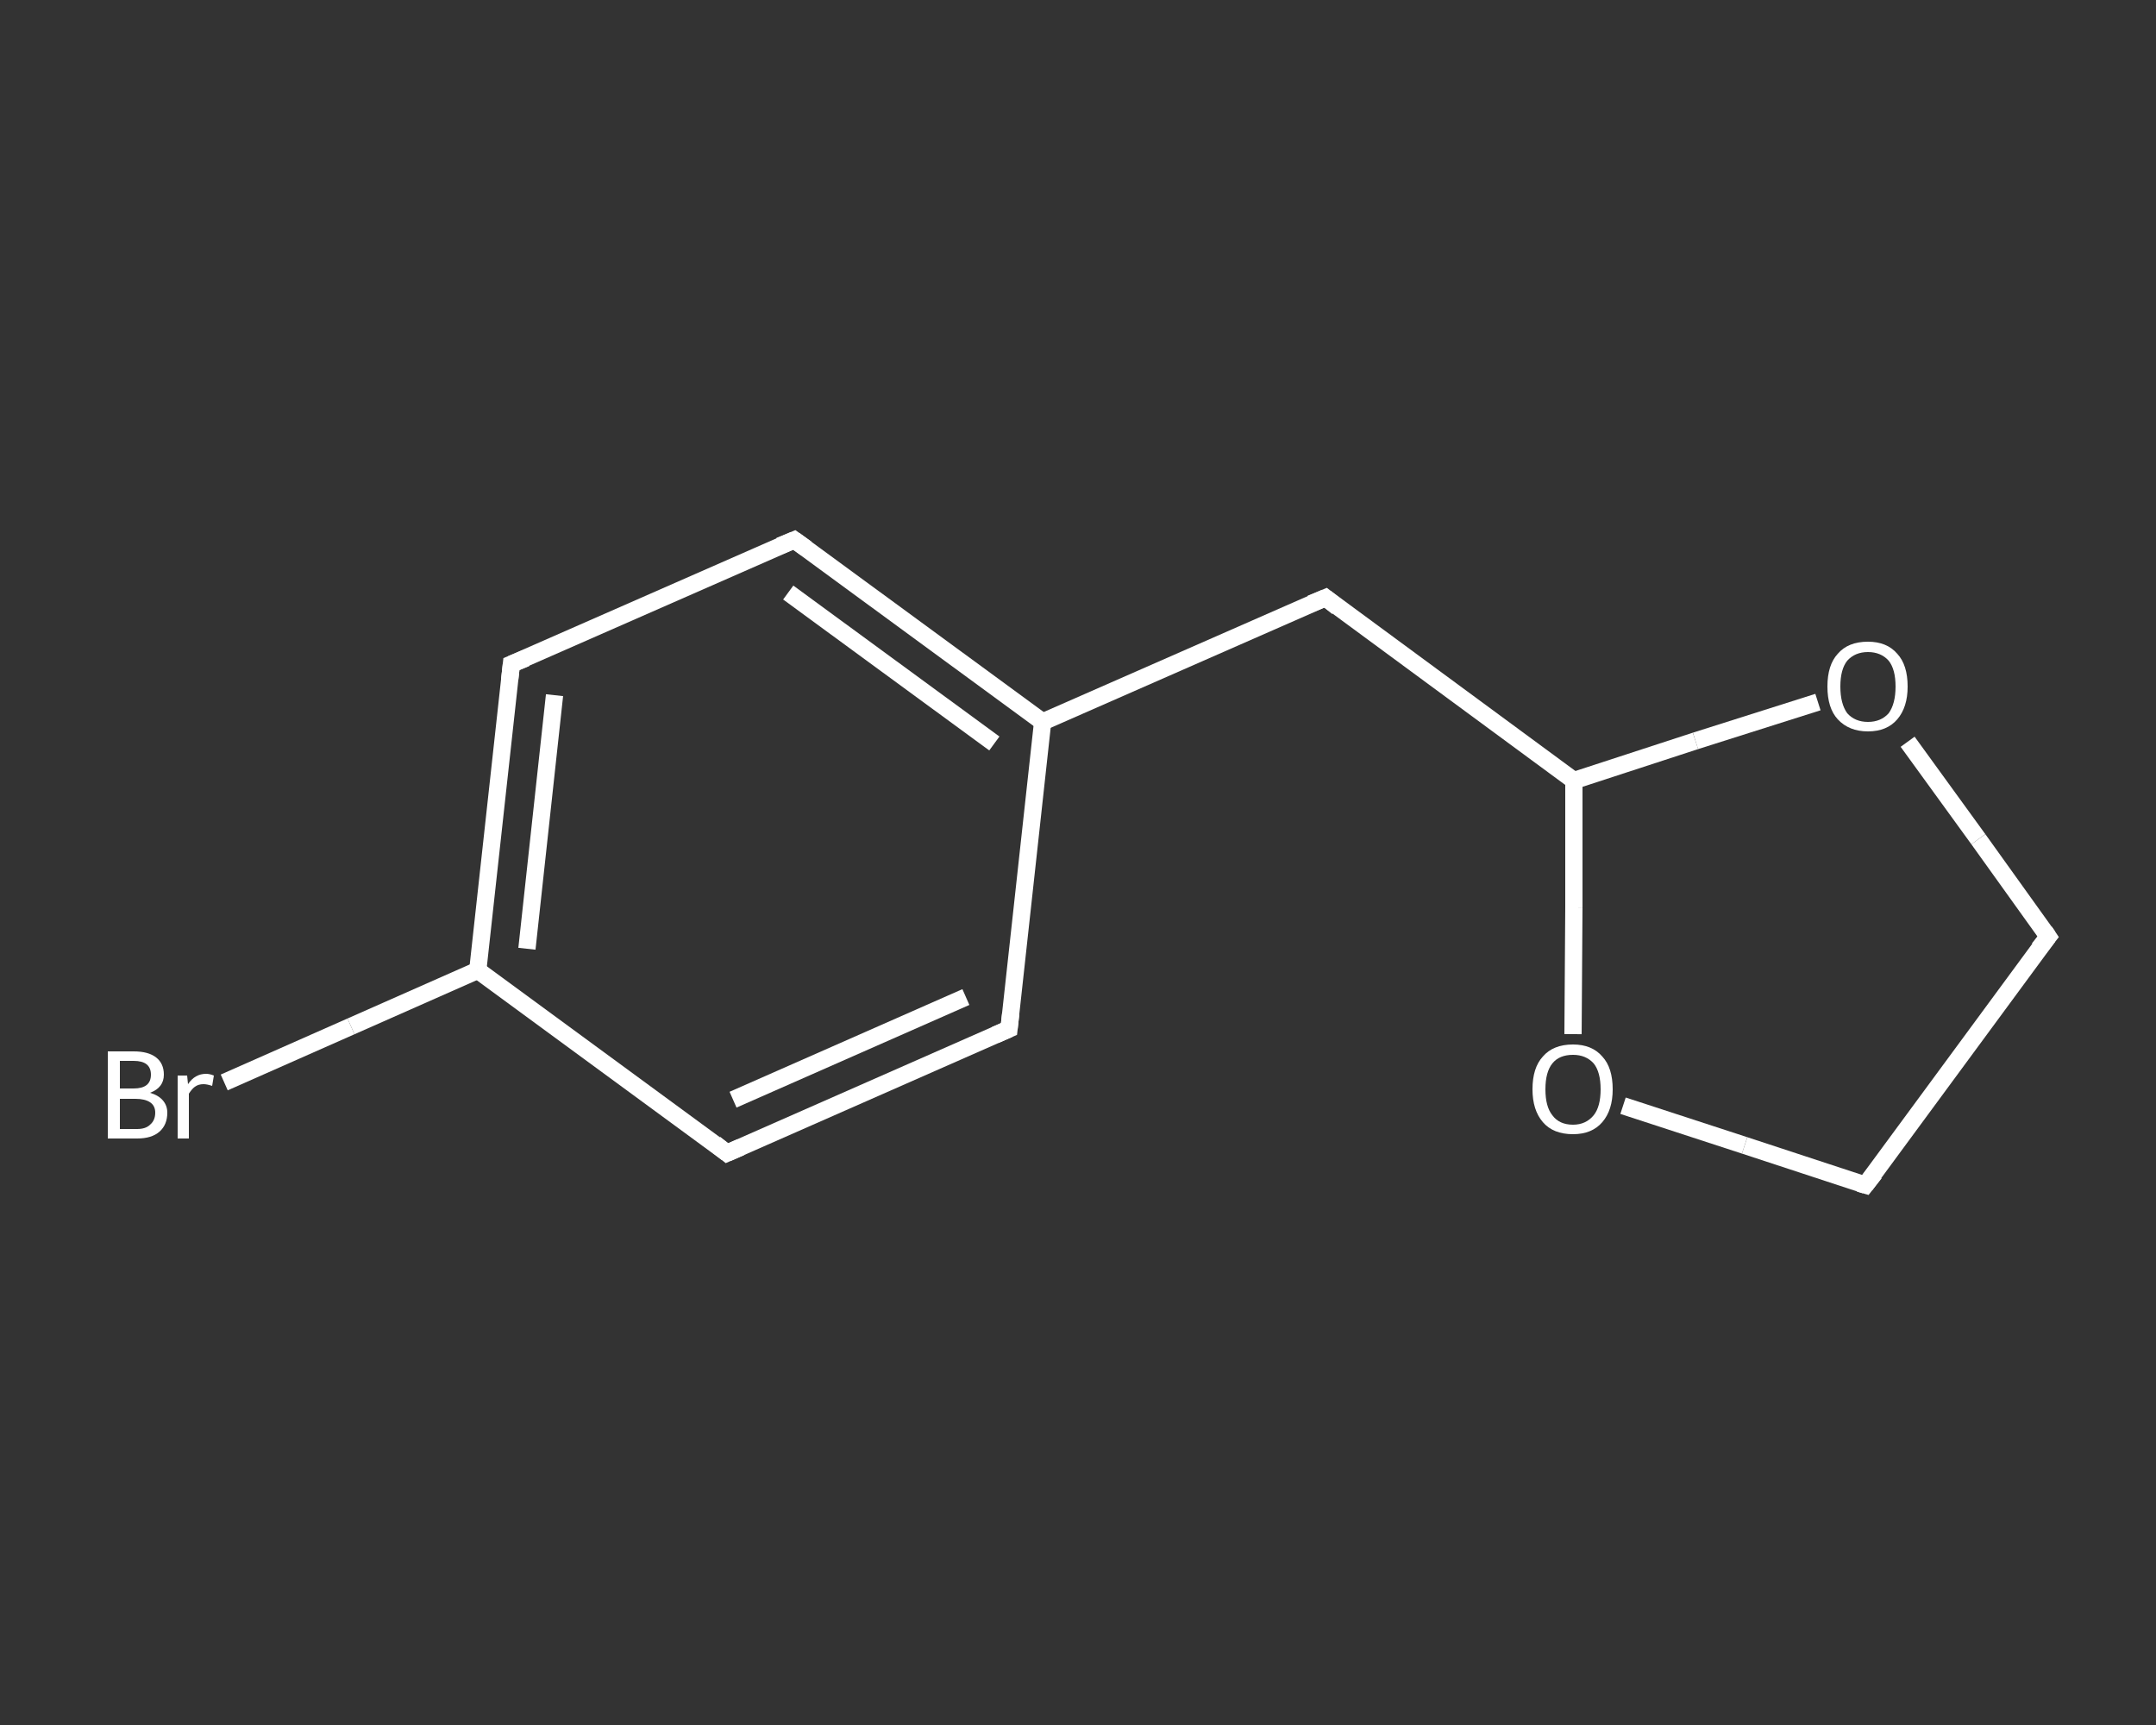 <?xml version='1.0' encoding='iso-8859-1'?>
<svg version='1.1' baseProfile='full'
              xmlns='http://www.w3.org/2000/svg'
                      xmlns:rdkit='http://www.rdkit.org/xml'
                      xmlns:xlink='http://www.w3.org/1999/xlink'
                  xml:space='preserve'
width='250px' height='200px' viewBox='0 0 250 200'>
<rect x="0" y="0" width="250" height="200" fill="#333333" stroke="none"/>
<!-- END OF HEADER -->
<rect style='opacity:1.0;fill:transparent;stroke:none' width='250.0' height='200.0' x='0.0' y='0.0'> </rect>
<path class='bond-0 atom-0 atom-1' d='M 26.0,125.5 L 40.7,119.0' style='fill:none;fill-rule:evenodd;stroke:#FFFFFF;stroke-width:2.0px;stroke-linecap:butt;stroke-linejoin:miter;stroke-opacity:1' />
<path class='bond-0 atom-0 atom-1' d='M 40.7,119.0 L 55.4,112.5' style='fill:none;fill-rule:evenodd;stroke:#FFFFFF;stroke-width:2.0px;stroke-linecap:butt;stroke-linejoin:miter;stroke-opacity:1' />
<path class='bond-1 atom-1 atom-2' d='M 55.4,112.5 L 59.3,77.0' style='fill:none;fill-rule:evenodd;stroke:#FFFFFF;stroke-width:2.0px;stroke-linecap:butt;stroke-linejoin:miter;stroke-opacity:1' />
<path class='bond-1 atom-1 atom-2' d='M 61.1,110.0 L 64.3,80.6' style='fill:none;fill-rule:evenodd;stroke:#FFFFFF;stroke-width:2.0px;stroke-linecap:butt;stroke-linejoin:miter;stroke-opacity:1' />
<path class='bond-2 atom-2 atom-3' d='M 59.3,77.0 L 92.1,62.6' style='fill:none;fill-rule:evenodd;stroke:#FFFFFF;stroke-width:2.0px;stroke-linecap:butt;stroke-linejoin:miter;stroke-opacity:1' />
<path class='bond-3 atom-3 atom-4' d='M 92.1,62.6 L 120.9,83.7' style='fill:none;fill-rule:evenodd;stroke:#FFFFFF;stroke-width:2.0px;stroke-linecap:butt;stroke-linejoin:miter;stroke-opacity:1' />
<path class='bond-3 atom-3 atom-4' d='M 91.4,68.7 L 115.3,86.2' style='fill:none;fill-rule:evenodd;stroke:#FFFFFF;stroke-width:2.0px;stroke-linecap:butt;stroke-linejoin:miter;stroke-opacity:1' />
<path class='bond-4 atom-4 atom-5' d='M 120.9,83.7 L 153.7,69.3' style='fill:none;fill-rule:evenodd;stroke:#FFFFFF;stroke-width:2.0px;stroke-linecap:butt;stroke-linejoin:miter;stroke-opacity:1' />
<path class='bond-5 atom-5 atom-6' d='M 153.7,69.3 L 182.5,90.5' style='fill:none;fill-rule:evenodd;stroke:#FFFFFF;stroke-width:2.0px;stroke-linecap:butt;stroke-linejoin:miter;stroke-opacity:1' />
<path class='bond-6 atom-6 atom-7' d='M 182.5,90.5 L 196.6,85.9' style='fill:none;fill-rule:evenodd;stroke:#FFFFFF;stroke-width:2.0px;stroke-linecap:butt;stroke-linejoin:miter;stroke-opacity:1' />
<path class='bond-6 atom-6 atom-7' d='M 196.6,85.9 L 210.8,81.4' style='fill:none;fill-rule:evenodd;stroke:#FFFFFF;stroke-width:2.0px;stroke-linecap:butt;stroke-linejoin:miter;stroke-opacity:1' />
<path class='bond-7 atom-7 atom-8' d='M 221.2,86.0 L 229.4,97.3' style='fill:none;fill-rule:evenodd;stroke:#FFFFFF;stroke-width:2.0px;stroke-linecap:butt;stroke-linejoin:miter;stroke-opacity:1' />
<path class='bond-7 atom-7 atom-8' d='M 229.4,97.3 L 237.5,108.6' style='fill:none;fill-rule:evenodd;stroke:#FFFFFF;stroke-width:2.0px;stroke-linecap:butt;stroke-linejoin:miter;stroke-opacity:1' />
<path class='bond-8 atom-8 atom-9' d='M 237.5,108.6 L 216.3,137.4' style='fill:none;fill-rule:evenodd;stroke:#FFFFFF;stroke-width:2.0px;stroke-linecap:butt;stroke-linejoin:miter;stroke-opacity:1' />
<path class='bond-9 atom-9 atom-10' d='M 216.3,137.4 L 202.3,132.8' style='fill:none;fill-rule:evenodd;stroke:#FFFFFF;stroke-width:2.0px;stroke-linecap:butt;stroke-linejoin:miter;stroke-opacity:1' />
<path class='bond-9 atom-9 atom-10' d='M 202.3,132.8 L 188.2,128.2' style='fill:none;fill-rule:evenodd;stroke:#FFFFFF;stroke-width:2.0px;stroke-linecap:butt;stroke-linejoin:miter;stroke-opacity:1' />
<path class='bond-10 atom-4 atom-11' d='M 120.9,83.7 L 117.0,119.3' style='fill:none;fill-rule:evenodd;stroke:#FFFFFF;stroke-width:2.0px;stroke-linecap:butt;stroke-linejoin:miter;stroke-opacity:1' />
<path class='bond-11 atom-11 atom-12' d='M 117.0,119.3 L 84.3,133.7' style='fill:none;fill-rule:evenodd;stroke:#FFFFFF;stroke-width:2.0px;stroke-linecap:butt;stroke-linejoin:miter;stroke-opacity:1' />
<path class='bond-11 atom-11 atom-12' d='M 112.0,115.6 L 85.0,127.5' style='fill:none;fill-rule:evenodd;stroke:#FFFFFF;stroke-width:2.0px;stroke-linecap:butt;stroke-linejoin:miter;stroke-opacity:1' />
<path class='bond-12 atom-12 atom-1' d='M 84.3,133.7 L 55.4,112.5' style='fill:none;fill-rule:evenodd;stroke:#FFFFFF;stroke-width:2.0px;stroke-linecap:butt;stroke-linejoin:miter;stroke-opacity:1' />
<path class='bond-13 atom-10 atom-6' d='M 182.4,119.9 L 182.5,105.2' style='fill:none;fill-rule:evenodd;stroke:#FFFFFF;stroke-width:2.0px;stroke-linecap:butt;stroke-linejoin:miter;stroke-opacity:1' />
<path class='bond-13 atom-10 atom-6' d='M 182.5,105.2 L 182.5,90.5' style='fill:none;fill-rule:evenodd;stroke:#FFFFFF;stroke-width:2.0px;stroke-linecap:butt;stroke-linejoin:miter;stroke-opacity:1' />
<path d='M 59.1,78.8 L 59.3,77.0 L 61.0,76.3' style='fill:none;stroke:#FFFFFF;stroke-width:2.0px;stroke-linecap:butt;stroke-linejoin:miter;stroke-opacity:1;' />
<path d='M 90.4,63.3 L 92.1,62.6 L 93.5,63.6' style='fill:none;stroke:#FFFFFF;stroke-width:2.0px;stroke-linecap:butt;stroke-linejoin:miter;stroke-opacity:1;' />
<path d='M 152.0,70.0 L 153.7,69.3 L 155.1,70.4' style='fill:none;stroke:#FFFFFF;stroke-width:2.0px;stroke-linecap:butt;stroke-linejoin:miter;stroke-opacity:1;' />
<path d='M 237.1,108.0 L 237.5,108.6 L 236.4,110.0' style='fill:none;stroke:#FFFFFF;stroke-width:2.0px;stroke-linecap:butt;stroke-linejoin:miter;stroke-opacity:1;' />
<path d='M 217.4,136.0 L 216.3,137.4 L 215.6,137.2' style='fill:none;stroke:#FFFFFF;stroke-width:2.0px;stroke-linecap:butt;stroke-linejoin:miter;stroke-opacity:1;' />
<path d='M 117.2,117.5 L 117.0,119.3 L 115.4,120.0' style='fill:none;stroke:#FFFFFF;stroke-width:2.0px;stroke-linecap:butt;stroke-linejoin:miter;stroke-opacity:1;' />
<path d='M 85.9,133.0 L 84.3,133.7 L 82.9,132.6' style='fill:none;stroke:#FFFFFF;stroke-width:2.0px;stroke-linecap:butt;stroke-linejoin:miter;stroke-opacity:1;' />
<path class='atom-0' d='M 17.4 126.7
Q 18.4 127.0, 18.9 127.6
Q 19.4 128.2, 19.4 129.0
Q 19.4 130.4, 18.5 131.2
Q 17.6 132.0, 15.9 132.0
L 12.5 132.0
L 12.5 121.9
L 15.5 121.9
Q 17.2 121.9, 18.1 122.6
Q 19.0 123.3, 19.0 124.6
Q 19.0 126.1, 17.4 126.7
M 13.9 123.0
L 13.9 126.2
L 15.5 126.2
Q 16.5 126.2, 17.0 125.8
Q 17.5 125.4, 17.5 124.6
Q 17.5 123.0, 15.5 123.0
L 13.9 123.0
M 15.9 130.9
Q 16.9 130.9, 17.4 130.4
Q 18.0 129.9, 18.0 129.0
Q 18.0 128.2, 17.4 127.8
Q 16.8 127.4, 15.7 127.4
L 13.9 127.4
L 13.9 130.9
L 15.9 130.9
' fill='#FFFFFF'/>
<path class='atom-0' d='M 21.7 124.7
L 21.8 125.7
Q 22.6 124.5, 23.9 124.5
Q 24.3 124.5, 24.8 124.7
L 24.6 125.9
Q 24.0 125.7, 23.6 125.7
Q 23.0 125.7, 22.6 126.0
Q 22.3 126.2, 21.9 126.8
L 21.9 132.0
L 20.6 132.0
L 20.6 124.7
L 21.7 124.7
' fill='#FFFFFF'/>
<path class='atom-7' d='M 211.9 79.6
Q 211.9 77.1, 213.1 75.8
Q 214.3 74.4, 216.6 74.4
Q 218.8 74.4, 220.0 75.8
Q 221.2 77.1, 221.2 79.6
Q 221.2 82.0, 220.0 83.4
Q 218.8 84.8, 216.6 84.8
Q 214.4 84.8, 213.1 83.4
Q 211.9 82.1, 211.9 79.6
M 216.6 83.7
Q 218.1 83.7, 219.0 82.7
Q 219.8 81.6, 219.8 79.6
Q 219.8 77.6, 219.0 76.6
Q 218.1 75.6, 216.6 75.6
Q 215.1 75.6, 214.2 76.6
Q 213.4 77.6, 213.4 79.6
Q 213.4 81.6, 214.2 82.7
Q 215.1 83.7, 216.6 83.7
' fill='#FFFFFF'/>
<path class='atom-10' d='M 177.7 126.3
Q 177.7 123.8, 178.9 122.5
Q 180.1 121.1, 182.4 121.1
Q 184.6 121.1, 185.8 122.5
Q 187.0 123.8, 187.0 126.3
Q 187.0 128.7, 185.8 130.1
Q 184.6 131.5, 182.4 131.5
Q 180.1 131.5, 178.9 130.1
Q 177.7 128.7, 177.7 126.3
M 182.4 130.4
Q 183.9 130.4, 184.8 129.3
Q 185.6 128.3, 185.6 126.3
Q 185.6 124.3, 184.8 123.3
Q 183.9 122.3, 182.4 122.3
Q 180.8 122.3, 180.0 123.3
Q 179.2 124.3, 179.2 126.3
Q 179.2 128.3, 180.0 129.3
Q 180.8 130.4, 182.4 130.4
' fill='#FFFFFF'/>
</svg>
